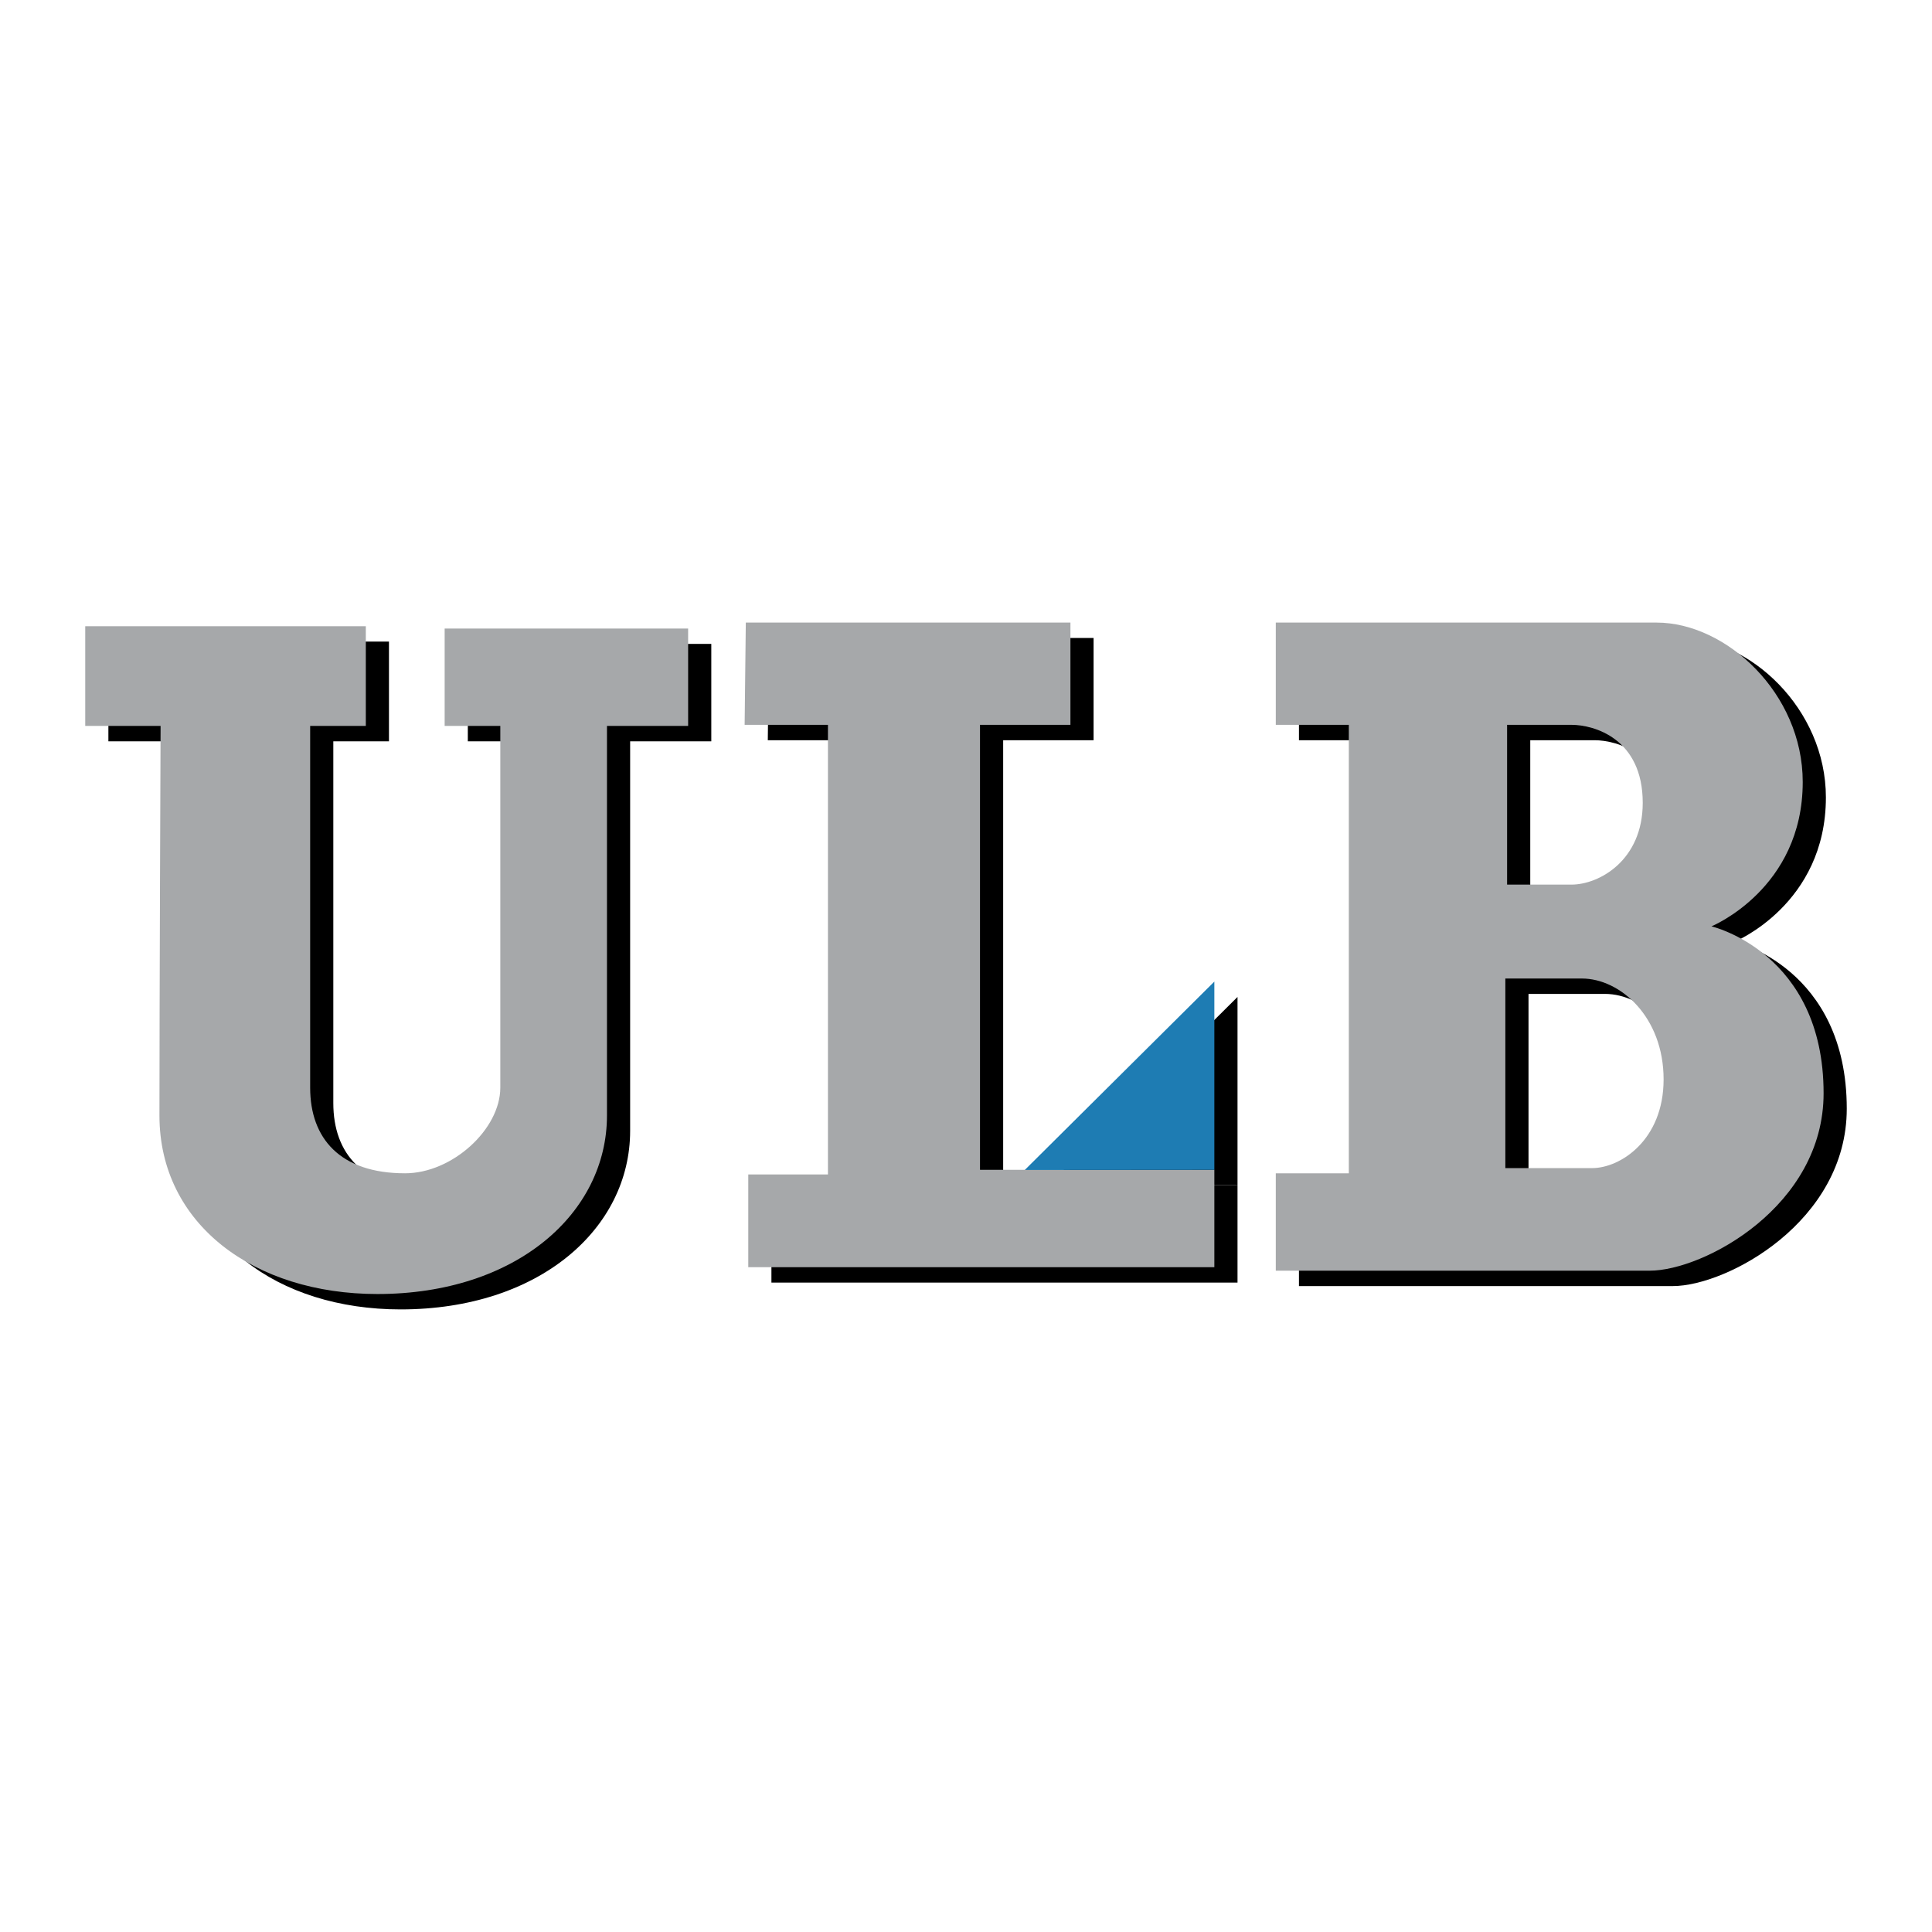 <svg xmlns="http://www.w3.org/2000/svg" width="2500" height="2500" viewBox="0 0 192.756 192.756"><g fill-rule="evenodd" clip-rule="evenodd"><path fill="#fff" d="M0 0h192.756v192.756H0V0z"/><path d="M18.333 73.96h-7.519v-9.948h27.993v9.948h-5.552v36.09c0 5.074 2.993 8.545 9.471 8.545 4.707 0 9.5-4.396 9.5-8.545V73.96h-5.552v-9.717h24.292v9.717h-8.097v38.866c0 9.717-9.022 17.814-22.903 17.814-12.262 0-21.747-6.941-21.747-17.814-.002-10.644.114-38.866.114-38.866zM76.719 63.651h32.388v10.201h-9.021v44.396h23.381v9.717H76.965v-9.254l7.951-.002V73.852h-8.313l.116-10.201z"/><path d="M123.467 118.248V99.467l-18.914 18.797 18.914-.016zM129.598 63.651h37.998c6.939 0 14.574 7.056 14.574 15.905 0 10.671-9.109 14.401-9.109 14.401s11.191 2.603 11.191 16.658c0 11.277-11.973 17.697-17.35 17.697h-37.305v-9.717h7.287V73.852h-7.287V63.651h.001zm23.076 10.201v15.942h6.42c2.775 0 7.113-2.427 7.113-8.155 0-6.42-4.857-7.787-7.113-7.787h-6.42zm-.174 44.222h8.676c2.775 0 7.113-2.775 7.113-8.848 0-6.246-4.338-10.064-8.154-10.064H152.5v18.912z"/><path d="M16.022 72.425H8.504v-9.948h27.994v9.948h-5.553v36.09c0 5.074 2.993 8.545 9.471 8.545 4.707 0 9.5-4.396 9.5-8.545v-36.09h-5.553v-9.717h24.292v9.717h-8.097v38.866c0 9.717-9.022 17.814-22.903 17.814-12.261 0-21.747-6.941-21.747-17.814-.001-10.645.114-38.866.114-38.866zM74.409 62.116h32.388v10.201h-9.022v44.396h23.381v9.717H74.655v-9.254l7.95-.002V72.317h-8.312l.116-10.201z" fill="#a6a8aa"/><path fill="#1e7cb3" d="M121.156 116.713V97.932l-18.914 18.797 18.914-.016z"/><path d="M127.287 62.116h37.998c6.941 0 14.574 7.056 14.574 15.905 0 10.671-9.107 14.401-9.107 14.401s11.189 2.603 11.189 16.656c0 11.279-11.971 17.699-17.35 17.699h-37.305v-9.717h7.287V72.317h-7.287V62.116h.001zm23.076 10.201v15.941h6.42c2.775 0 7.113-2.427 7.113-8.155 0-6.42-4.857-7.786-7.113-7.786h-6.42zm-.174 44.224h8.676c2.775 0 7.113-2.777 7.113-8.85 0-6.246-4.338-10.064-8.154-10.064h-7.635v18.914z" fill="#a6a8aa"/></g></svg>